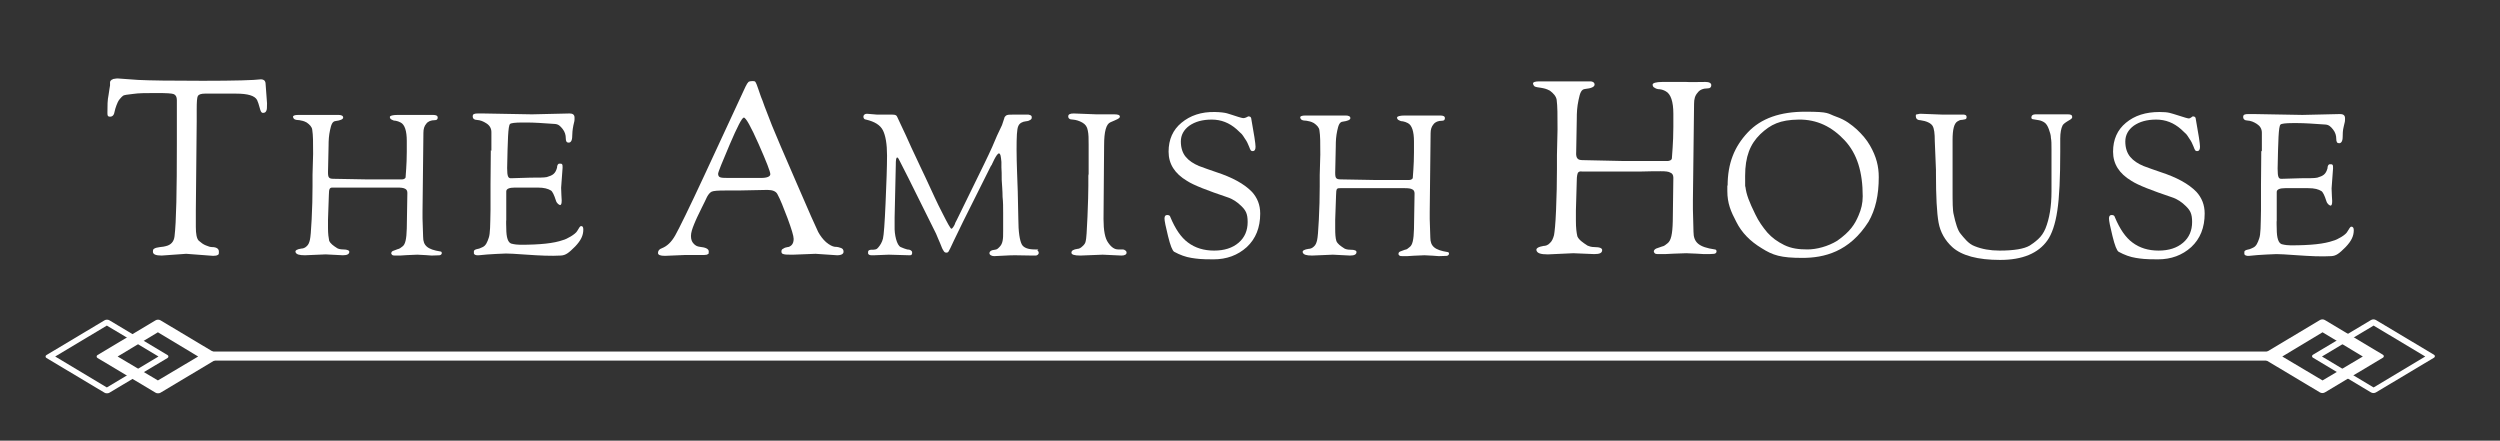 <svg xmlns="http://www.w3.org/2000/svg" xmlns:xlink="http://www.w3.org/1999/xlink" width="851" zoomAndPan="magnify" viewBox="0 0 638.25 112.5" height="150" preserveAspectRatio="xMidYMid meet" version="1.0"><rect x="0" y="0" width="638.25" height="112.5" fill="#333333" stroke="none"/><defs><clipPath id="890a155691"><path d="M 24.223 81.406 L 56.176 81.406 L 56.176 100.402 L 24.223 100.402 Z M 24.223 81.406 " clip-rule="nonzero"/></clipPath><clipPath id="e070286d4b"><path d="M 40.98 81.781 L 55.805 90.645 C 55.953 90.719 56.027 90.867 56.027 91.016 C 56.027 91.164 55.953 91.316 55.805 91.391 L 40.98 100.254 C 40.609 100.477 40.086 100.477 39.715 100.254 L 24.891 91.391 C 24.742 91.316 24.668 91.164 24.668 91.016 C 24.668 90.867 24.742 90.719 24.891 90.645 L 39.715 81.781 C 40.086 81.555 40.609 81.555 40.98 81.781 Z M 40.98 81.781 " clip-rule="nonzero"/></clipPath><clipPath id="460fe9ecaf"><path d="M 11.484 81.406 L 43 81.406 L 43 100.402 L 11.484 100.402 Z M 11.484 81.406 " clip-rule="nonzero"/></clipPath><clipPath id="4d9eb43faf"><path d="M 27.945 81.781 L 42.77 90.645 C 42.918 90.719 42.992 90.867 42.992 91.016 C 42.992 91.164 42.918 91.316 42.77 91.391 L 27.945 100.254 C 27.574 100.477 27.051 100.477 26.68 100.254 L 11.855 91.391 C 11.707 91.316 11.633 91.164 11.633 91.016 C 11.633 90.867 11.707 90.719 11.855 90.645 L 26.68 81.781 C 27.051 81.555 27.574 81.555 27.945 81.781 Z M 27.945 81.781 " clip-rule="nonzero"/></clipPath><clipPath id="82fd26a74e"><path d="M 577 81.48 L 608.738 81.48 L 608.738 100.402 L 577 100.402 Z M 577 81.48 " clip-rule="nonzero"/></clipPath><clipPath id="c082a48caf"><path d="M 592.277 100.18 L 577.453 91.316 C 577.305 91.238 577.23 91.09 577.23 90.941 C 577.23 90.793 577.305 90.645 577.453 90.57 L 592.277 81.707 C 592.648 81.48 593.168 81.48 593.543 81.707 L 608.367 90.57 C 608.516 90.645 608.59 90.793 608.59 90.941 C 608.59 91.09 608.516 91.238 608.367 91.316 L 593.543 100.18 C 593.168 100.402 592.648 100.402 592.277 100.18 Z M 592.277 100.18 " clip-rule="nonzero"/></clipPath><clipPath id="afb3a18d8a"><path d="M 590.266 81.48 L 621.699 81.48 L 621.699 100.402 L 590.266 100.402 Z M 590.266 81.48 " clip-rule="nonzero"/></clipPath><clipPath id="05686c0e69"><path d="M 605.312 100.18 L 590.488 91.316 C 590.34 91.238 590.266 91.09 590.266 90.941 C 590.266 90.793 590.34 90.645 590.488 90.57 L 605.312 81.707 C 605.684 81.48 606.207 81.48 606.578 81.707 L 621.402 90.57 C 621.551 90.645 621.625 90.793 621.625 90.941 C 621.625 91.09 621.551 91.238 621.402 91.316 L 606.578 100.18 C 606.207 100.402 605.684 100.402 605.312 100.18 Z M 605.312 100.18 " clip-rule="nonzero"/></clipPath></defs><path fill="#ffffff" d="M 125.453 38.5 L 125.453 33.734 C 125.453 32.766 125.004 32.02 124.188 31.5 C 123.367 30.977 122.695 30.68 121.652 30.605 C 121.133 30.605 120.684 30.309 120.684 29.711 C 120.684 29.117 121.059 28.969 122.027 28.969 C 122.027 28.969 123.07 28.969 123.367 28.969 C 124.035 28.969 135.805 29.191 135.805 29.191 L 145.414 28.969 C 146.086 28.969 146.68 29.191 146.68 30.012 C 146.68 30.828 146.68 30.902 146.383 32.02 C 146.16 33.137 146.086 34.105 146.086 34.777 C 146.086 35.895 145.715 36.414 145.191 36.414 C 144.672 36.414 144.445 36.117 144.445 35.297 C 144.445 34.48 144.223 33.66 143.629 32.914 C 143.031 32.172 142.586 31.723 141.691 31.648 C 138.637 31.426 136.254 31.277 134.613 31.277 L 133.273 31.277 C 131.484 31.277 130.441 31.426 130.219 31.648 C 129.699 32.094 129.625 35.82 129.473 42.898 C 129.473 45.133 129.773 45.504 130.441 45.504 L 135.434 45.355 C 137.52 45.355 138.934 45.355 139.605 45.207 C 141.094 44.758 141.766 44.387 142.211 42.82 C 142.211 42.227 142.438 41.777 142.809 41.777 C 143.18 41.777 143.402 41.777 143.48 41.93 C 143.629 42.004 143.629 42.449 143.629 42.82 C 143.629 42.82 143.328 46.621 143.254 47.961 C 143.254 48.781 143.402 51.164 143.402 51.164 C 143.402 52.059 143.254 52.281 143.031 52.355 C 142.809 52.355 142.137 51.984 141.914 51.164 C 141.469 49.75 141.02 48.855 140.648 48.633 C 139.902 48.184 138.934 47.887 137.223 47.887 L 131.484 47.887 C 130.07 47.887 129.25 48.184 129.25 48.855 L 129.25 56.156 C 129.176 56.156 129.25 58.242 129.25 58.242 C 129.25 60.699 129.699 61.891 130.516 62.188 C 131.336 62.414 132.23 62.488 132.828 62.488 C 137.965 62.488 141.395 62.113 143.703 61.297 C 144.672 61.07 146.906 59.805 147.352 58.984 C 147.875 58.168 148.023 57.719 148.395 57.719 C 148.766 57.719 148.918 58.02 148.918 58.613 C 148.918 60.105 148.32 61.371 146.832 62.934 C 145.191 64.574 144.445 65.168 143.18 65.242 C 140.723 65.391 137.668 65.242 134.539 65.02 C 131.41 64.797 129.996 64.723 129.176 64.723 C 129.176 64.723 124.633 64.871 122.25 65.168 C 121.504 65.242 121.059 65.02 120.984 64.723 C 120.984 64.574 120.984 64.273 120.984 64.125 C 120.984 63.902 121.355 63.68 121.727 63.605 C 122.176 63.531 122.473 63.457 123.219 63.082 C 124.035 62.711 124.41 61.816 124.781 60.699 C 125.152 59.656 125.152 57.57 125.23 53.547 L 125.23 47.066 C 125.23 47.066 125.305 38.352 125.305 38.352 Z M 125.453 38.5 " fill-opacity="1" fill-rule="nonzero"/><path fill="#ffffff" d="M 253.051 42.227 L 245.902 56.527 C 245.082 58.242 244.262 59.879 243.516 61.445 C 242.773 63.082 242.324 63.977 242.176 64.199 C 242.027 64.426 241.879 64.5 241.582 64.5 C 241.281 64.5 241.059 64.348 240.91 64.051 C 240.688 63.754 240.391 63.156 240.016 62.113 C 239.57 61.145 239.273 60.328 238.973 59.656 C 232.715 46.992 229.59 40.812 229.438 40.586 C 229.289 40.363 229.215 40.215 229.066 40.215 C 228.77 40.215 228.695 40.812 228.695 42.227 L 228.395 55.559 L 228.395 57.793 C 228.32 59.805 228.918 62.637 229.961 63.082 C 230.707 63.383 231.004 63.531 231.598 63.68 C 232.418 63.68 232.867 64.051 232.867 64.426 C 232.867 64.797 232.867 64.871 232.715 65.02 C 232.641 65.168 232.418 65.168 232.121 65.168 L 226.906 65.02 L 223.184 65.168 L 222.512 65.168 C 221.766 65.168 221.543 64.797 221.617 64.426 C 221.617 64.125 221.617 63.68 222.957 63.754 C 223.777 63.68 223.852 63.605 224.301 63.082 C 224.746 62.562 225.191 61.816 225.418 60.922 C 225.641 60.027 225.863 56.977 226.086 51.836 C 226.309 46.621 226.461 42.598 226.461 39.695 C 226.461 36.789 226.086 34.629 225.418 33.289 C 224.746 31.945 223.332 31.055 221.098 30.531 C 220.648 30.531 220.426 30.16 220.426 29.785 C 220.426 29.414 220.723 29.043 221.32 29.043 L 224 29.266 L 227.875 29.266 C 228.547 29.266 228.918 29.414 229.066 29.859 C 229.512 30.754 230.184 32.32 231.301 34.629 C 232.344 36.938 233.164 38.801 233.836 40.141 C 234.504 41.48 235.25 43.27 236.293 45.355 C 237.262 47.441 238.078 49.152 238.676 50.496 C 239.273 51.836 239.941 53.102 240.613 54.441 C 241.281 55.781 241.805 56.75 242.176 57.422 C 242.551 58.02 242.773 58.391 242.848 58.391 C 242.922 58.391 242.996 58.391 243.145 58.242 C 243.293 58.094 243.367 57.941 243.52 57.719 C 243.668 57.496 243.742 57.273 243.816 57.125 C 243.816 56.902 244.039 56.676 244.188 56.305 C 244.336 56.008 244.484 55.707 244.559 55.559 L 251.191 42.004 C 252.977 38.352 253.945 36.117 254.543 34.629 L 255.809 31.945 L 256.402 30.16 C 256.402 29.934 256.629 29.711 256.777 29.562 C 257.074 29.266 257.672 29.266 258.414 29.266 L 262.586 29.266 C 263.184 29.414 263.406 29.488 263.406 29.934 C 263.406 30.383 263.258 30.457 263.035 30.605 C 262.809 30.754 262.586 30.902 261.844 30.977 C 261.098 31.055 260.277 31.426 259.98 32.172 C 259.605 32.914 259.531 34.926 259.531 38.277 C 259.531 41.629 259.758 46.25 259.832 48.855 C 259.906 52.73 259.98 54.965 259.98 55.859 C 259.98 59.285 260.352 61.445 260.875 62.414 C 261.32 63.23 262.438 63.68 264.152 63.68 C 265.863 63.68 264.672 63.68 264.895 63.977 C 265.121 64.125 265.195 64.426 265.195 64.574 C 265.195 64.871 264.82 65.242 264.449 65.242 L 263.555 65.242 C 263.555 65.242 259.086 65.168 259.086 65.168 C 259.086 65.168 257.297 65.168 253.797 65.391 C 253.203 65.391 252.605 65.094 252.605 64.648 C 252.605 64.199 253.051 63.828 254.02 63.754 C 254.543 63.68 254.691 63.531 255.137 63.082 C 255.512 62.711 255.809 62.266 255.957 61.52 C 256.105 60.773 256.105 60.254 256.105 58.91 C 256.105 57.57 256.105 56.008 256.105 54.441 C 256.105 52.879 256.105 51.613 255.957 50.27 C 255.957 48.855 255.809 47.141 255.734 45.875 C 255.734 44.609 255.734 43.566 255.66 42.746 L 255.66 41.332 C 255.512 39.844 255.438 39.246 255.062 39.172 C 254.469 39.023 253.125 42.227 253.125 42.227 Z M 253.051 42.227 " fill-opacity="1" fill-rule="nonzero"/><path fill="#ffffff" d="M 277.93 44.461 L 277.93 39.246 C 277.93 39.246 277.93 36.938 277.93 36.938 C 277.93 35.449 277.93 34.254 277.707 33.289 C 277.559 32.395 277.113 31.723 276.293 31.277 C 275.473 30.828 274.73 30.605 273.91 30.531 C 273.09 30.531 272.719 30.234 272.719 29.711 C 272.719 29.191 273.164 28.969 274.133 28.969 L 279.941 29.191 L 284.488 29.191 C 285.379 29.191 285.902 29.34 285.902 29.785 C 285.902 30.234 285.082 30.531 283.52 31.203 C 282.402 31.648 281.879 33.586 281.879 37.086 L 281.73 55.934 C 281.73 58.836 282.102 60.848 282.922 61.965 C 283.742 63.156 284.562 63.68 285.453 63.68 L 286.496 63.68 C 286.723 63.68 286.945 63.68 287.242 63.902 C 287.465 64.051 287.613 64.199 287.613 64.5 C 287.613 64.945 287.168 65.242 286.348 65.242 L 281.508 65.02 L 275.848 65.242 C 274.281 65.242 273.535 65.02 273.535 64.5 C 273.535 63.977 274.059 63.68 275.102 63.531 C 275.473 63.531 275.922 63.305 276.367 62.859 C 276.812 62.488 277.113 62.039 277.188 61.52 C 277.336 60.996 277.484 58.984 277.633 55.336 C 277.781 51.688 277.855 49.078 277.855 47.441 L 277.855 44.832 C 277.855 44.832 277.93 44.387 277.93 44.387 Z M 277.93 44.461 " fill-opacity="1" fill-rule="nonzero"/><path fill="#ffffff" d="M 317.484 30.16 C 317.934 30.16 318.676 29.711 318.676 29.711 C 319.125 29.711 319.348 29.859 319.422 30.16 C 320.168 34.254 320.539 36.715 320.539 37.457 C 320.539 38.203 320.316 38.574 319.793 38.574 C 319.273 38.574 319.199 38.203 318.902 37.457 C 318.602 36.715 318.305 36.043 317.859 35.449 C 317.484 34.852 317.188 34.406 317.039 34.254 C 316.891 34.105 316.441 33.66 315.699 32.988 C 313.836 31.352 311.75 30.531 309.367 30.531 C 306.98 30.531 305.121 31.055 303.629 32.094 C 302.215 33.137 301.469 34.48 301.469 36.117 C 301.469 37.758 301.918 39.098 302.738 40.066 C 303.555 41.035 304.672 41.777 306.09 42.375 C 307.504 42.898 308.918 43.418 310.484 43.938 C 314.582 45.281 317.633 46.918 319.645 49.004 C 320.984 50.496 321.73 52.281 321.73 54.516 C 321.73 58.094 320.613 60.922 318.305 63.082 C 315.996 65.168 313.164 66.211 309.812 66.211 C 306.461 66.211 305.566 66.062 304.152 65.84 C 302.738 65.617 301.246 65.094 299.758 64.273 C 299.309 63.977 298.789 62.711 298.191 60.254 C 297.598 57.867 297.297 56.379 297.297 55.781 C 297.297 55.188 297.523 54.891 297.969 54.891 C 298.418 54.891 298.715 55.039 298.789 55.41 C 300.055 58.465 301.543 60.625 303.258 61.891 C 305.121 63.305 307.355 63.977 309.961 63.977 C 312.57 63.977 314.656 63.305 316.219 61.965 C 317.785 60.625 318.527 58.836 318.527 56.676 C 318.527 54.516 318.008 53.699 316.965 52.656 C 315.922 51.613 314.73 50.793 313.312 50.344 C 308.25 48.633 304.746 47.293 303.035 46.176 C 299.906 44.312 298.34 41.855 298.34 38.727 C 298.34 35.598 299.457 33.137 301.617 31.352 C 303.855 29.488 306.684 28.52 310.184 28.594 C 313.238 28.668 313.688 29.117 314.805 29.414 C 315.398 29.562 316.816 30.16 317.559 30.16 Z M 317.484 30.16 " fill-opacity="1" fill-rule="nonzero"/><path fill="#ffffff" d="M 441.062 47.441 C 441.062 41.703 442.777 37.457 446.203 33.809 C 449.629 30.16 454.547 28.52 460.879 28.52 C 467.207 28.52 466.465 28.969 468.773 29.785 C 471.156 30.605 472.723 31.871 474.062 33.062 C 475.402 34.332 476.52 35.598 477.414 37.16 C 479.051 39.992 479.648 42.523 479.648 45.207 C 479.648 49.824 478.828 53.473 477.043 56.602 C 472.125 64.348 465.645 65.84 460.133 65.84 C 454.621 65.84 452.609 65.168 449.777 63.383 C 446.797 61.594 444.637 59.359 443.297 56.676 C 441.883 53.996 440.988 51.91 440.988 48.781 L 440.988 47.293 Z M 445.605 47.664 C 445.832 49.676 446.574 51.539 448.141 54.742 C 448.957 56.453 450 57.941 451.195 59.359 C 452.387 60.699 453.727 61.668 455.516 62.562 C 457.375 63.457 459.238 63.68 461.473 63.68 C 463.707 63.68 466.688 62.934 469.07 61.445 C 472.348 59.137 473.539 57.273 474.508 54.965 C 475.18 53.398 475.551 51.91 475.551 50.121 C 475.551 43.938 474.137 39.246 470.934 35.82 C 467.73 32.395 463.93 30.457 459.164 30.531 C 454.473 30.605 452.086 31.723 449.406 34.254 C 446.797 36.789 445.531 39.992 445.531 44.906 C 445.531 49.824 445.531 47.066 445.605 47.59 Z M 445.605 47.664 " fill-opacity="1" fill-rule="nonzero"/><path fill="#ffffff" d="M 493.949 35.969 C 493.949 34.105 493.801 32.766 493.355 32.094 C 492.906 31.426 491.863 30.902 490.227 30.68 C 489.48 30.68 489.109 30.234 489.109 29.711 C 489.109 29.191 489.109 29.266 489.406 29.191 C 489.629 29.191 489.93 29.043 490.301 29.043 L 496.109 29.266 L 500.953 29.266 C 501.695 29.191 502.07 29.414 502.07 29.859 C 502.07 30.309 501.922 30.383 501.695 30.457 C 501.473 30.457 501.176 30.605 500.805 30.605 C 500.43 30.605 500.133 30.754 499.762 30.977 C 498.867 31.5 498.492 33.062 498.492 35.746 L 498.492 48.184 C 498.492 51.539 498.492 53.773 498.793 54.816 C 499.016 55.859 499.238 56.75 499.535 57.645 C 499.836 58.539 500.133 59.211 500.578 59.73 C 500.953 60.254 501.473 60.773 502.07 61.445 C 502.664 62.039 503.336 62.562 504.156 62.859 C 506.016 63.605 508.102 63.977 510.488 63.977 C 514.211 63.977 516.742 63.531 518.16 62.711 C 518.754 62.34 519.5 61.816 520.32 61.07 C 521.141 60.328 521.734 59.434 522.184 58.391 C 523.223 55.859 523.746 52.656 523.746 48.855 L 523.746 38.055 C 523.746 36.863 523.746 35.895 523.598 35.223 C 523.598 34.555 523.375 33.809 523.074 32.988 C 522.777 32.172 522.406 31.574 521.957 31.277 C 521.512 30.977 520.988 30.754 520.469 30.68 C 519.945 30.605 519.5 30.531 519.129 30.457 C 518.754 30.457 518.605 30.234 518.605 30.012 C 518.605 29.488 518.98 29.191 519.648 29.191 L 523.598 29.191 C 523.598 29.191 527.992 29.191 527.992 29.191 C 528.738 29.191 529.035 29.414 529.035 29.859 C 529.035 30.309 528.664 30.457 527.918 30.902 C 527.172 31.352 526.727 31.723 526.578 32.02 C 526.203 32.766 525.98 33.883 525.98 35.375 L 525.98 38.801 C 525.98 45.355 525.758 50.344 525.234 53.773 C 524.715 57.273 523.82 59.805 522.703 61.371 C 520.395 64.648 516.371 66.359 510.637 66.359 C 504.898 66.359 500.805 65.242 498.418 63.082 C 496.559 61.371 495.367 59.285 494.918 56.824 C 494.473 54.367 494.25 50.195 494.25 44.238 L 494.25 43.344 " fill-opacity="1" fill-rule="nonzero"/><path fill="#ffffff" d="M 558.906 30.234 C 559.129 30.234 559.797 29.711 559.797 29.711 C 560.246 29.711 560.469 29.859 560.543 30.16 C 561.289 34.254 561.66 36.715 561.66 37.457 C 561.66 38.203 561.438 38.574 560.918 38.574 C 560.395 38.574 560.32 38.203 560.023 37.457 C 559.723 36.715 559.426 36.043 558.98 35.449 C 558.605 34.852 558.309 34.406 558.16 34.254 C 558.012 34.105 557.562 33.66 556.82 32.988 C 554.957 31.352 552.871 30.531 550.488 30.531 C 548.105 30.531 546.242 31.055 544.75 32.094 C 543.336 33.137 542.59 34.48 542.59 36.117 C 542.59 37.758 543.039 39.098 543.859 40.066 C 544.676 41.035 545.793 41.777 547.211 42.375 C 548.625 42.898 550.039 43.418 551.605 43.938 C 555.703 45.281 558.754 46.918 560.766 49.004 C 562.109 50.496 562.852 52.281 562.852 54.516 C 562.852 58.094 561.734 60.922 559.426 63.082 C 557.117 65.168 554.285 66.211 550.934 66.211 C 547.582 66.211 546.688 66.062 545.273 65.84 C 543.859 65.617 542.367 65.094 540.879 64.273 C 540.43 63.977 539.91 62.711 539.312 60.254 C 538.719 57.867 538.422 56.379 538.422 55.781 C 538.422 55.188 538.645 54.891 539.09 54.891 C 539.539 54.891 539.836 55.039 539.91 55.41 C 541.176 58.465 542.668 60.625 544.379 61.891 C 546.242 63.305 548.477 63.977 551.082 63.977 C 553.691 63.977 555.777 63.305 557.34 61.965 C 558.906 60.625 559.648 58.836 559.648 56.676 C 559.648 54.516 559.129 53.699 558.086 52.656 C 557.043 51.613 555.852 50.793 554.434 50.344 C 549.371 48.633 545.871 47.293 544.156 46.176 C 541.027 44.312 539.465 41.855 539.465 38.727 C 539.465 35.598 540.582 33.137 542.742 31.352 C 544.977 29.488 547.805 28.594 551.309 28.594 C 553.766 28.594 554.137 28.891 555.926 29.414 C 557.715 30.012 558.605 30.234 558.68 30.234 C 558.758 30.234 558.906 30.234 558.98 30.234 Z M 558.906 30.234 " fill-opacity="1" fill-rule="nonzero"/><path fill="#ffffff" d="M 35.246 20.402 C 38.078 20.551 43.59 20.625 51.781 20.625 C 59.977 20.625 64.891 20.477 66.605 20.25 C 67.051 20.25 67.352 20.402 67.574 20.625 C 67.723 20.848 67.797 21.07 67.797 21.293 L 68.172 26.359 C 68.172 27.402 68.172 28.074 67.945 28.371 C 67.797 28.668 67.574 28.816 67.129 28.816 C 66.68 28.816 66.531 28.371 66.309 27.551 C 66.086 26.656 65.859 26.062 65.637 25.539 C 65.043 24.422 63.254 23.902 60.273 23.902 L 52.305 23.902 C 51.336 23.902 50.738 24.125 50.516 24.496 C 50.293 24.871 50.219 26.062 50.219 27.926 L 50.219 30.977 L 49.996 53.848 L 49.996 57.941 C 49.996 59.73 50.219 60.922 50.738 61.445 C 51.336 61.965 51.93 62.414 52.527 62.637 C 53.199 62.934 53.719 63.082 54.168 63.082 C 55.285 63.082 55.879 63.531 55.879 64.199 C 55.879 64.871 55.879 64.945 55.582 65.094 C 55.359 65.242 54.984 65.316 54.391 65.316 L 47.535 64.797 L 41.281 65.242 C 39.789 65.242 39.043 64.945 39.043 64.273 C 39.043 63.605 39.195 63.605 39.418 63.457 C 39.641 63.305 40.16 63.156 40.832 63.082 C 41.578 63.008 42.023 62.934 42.246 62.859 C 43.664 62.562 44.406 61.668 44.559 60.328 C 45.004 56.676 45.152 48.781 45.152 36.715 L 45.152 25.539 C 45.152 24.723 44.855 24.273 44.406 24.051 C 43.961 23.828 42.473 23.754 39.938 23.754 C 37.406 23.754 35.395 23.754 33.98 23.977 C 32.488 24.125 31.672 24.273 31.445 24.422 C 31.223 24.57 30.926 24.871 30.555 25.316 C 30.18 25.766 29.957 26.285 29.734 26.883 C 29.512 27.477 29.359 28 29.285 28.371 C 29.137 29.34 28.766 29.785 28.094 29.785 C 27.426 29.785 27.426 29.414 27.426 28.742 C 27.426 27.031 27.426 25.539 27.723 24.199 C 27.945 22.859 28.02 22.039 28.094 21.816 L 28.094 21.07 C 28.094 20.922 28.094 20.848 28.168 20.773 C 28.168 20.773 28.168 20.625 28.316 20.551 C 28.316 20.551 28.469 20.402 28.543 20.328 C 28.543 20.328 28.766 20.328 28.84 20.176 C 29.062 20.176 29.512 20.027 30.031 20.027 " fill-opacity="1" fill-rule="nonzero"/><path fill="#ffffff" d="M 175.062 65.094 L 169.773 65.316 C 168.582 65.316 167.984 65.094 167.984 64.574 C 167.984 64.051 168.285 63.605 168.953 63.383 C 170.293 62.859 171.41 61.816 172.379 60.105 C 173.348 58.391 175.883 53.25 179.828 44.758 C 183.777 36.191 187.277 28.668 190.332 22.113 C 190.629 21.52 190.855 21.145 191.078 20.922 C 191.301 20.773 191.672 20.699 192.047 20.699 C 192.418 20.699 192.715 20.699 192.863 20.922 C 193.016 21.145 193.238 21.668 193.535 22.562 C 193.832 23.531 194.133 24.199 194.281 24.723 C 194.504 25.242 194.801 25.988 195.176 27.105 C 195.621 28.223 196.219 29.859 197.109 32.094 C 198.004 34.332 200.09 39.172 203.293 46.547 C 206.496 53.996 208.359 58.168 208.879 59.211 C 209.402 60.18 210.07 61.07 210.891 61.816 C 211.785 62.562 212.531 62.934 213.125 63.008 C 213.797 63.008 214.316 63.156 214.691 63.305 C 215.137 63.457 215.359 63.754 215.359 64.273 C 215.359 64.797 214.84 65.168 213.723 65.168 L 208.211 64.797 L 202.473 65.02 C 201.207 65.02 200.387 65.02 200.016 64.871 C 199.645 64.797 199.496 64.574 199.496 64.199 C 199.496 63.828 199.645 63.605 200.016 63.457 C 200.312 63.23 200.688 63.156 201.059 63.082 C 201.43 63.082 201.805 62.859 202.102 62.562 C 202.398 62.266 202.621 61.742 202.621 60.996 C 202.621 60.254 202.102 58.539 201.059 55.707 C 200.016 52.953 199.195 50.867 198.453 49.527 C 198.078 48.855 197.262 48.484 195.918 48.484 L 188.469 48.633 L 185.191 48.633 C 183.332 48.633 182.215 48.707 181.691 48.93 C 181.246 49.152 180.871 49.602 180.5 50.27 C 180.203 50.941 179.754 51.836 179.16 53.027 C 178.562 54.219 178.191 55.039 177.969 55.484 C 177.742 55.934 177.52 56.527 177.223 57.199 C 176.699 58.465 176.402 59.434 176.402 60.254 C 176.402 61.07 176.625 61.742 177.074 62.188 C 177.52 62.711 178.043 62.934 178.637 63.008 C 180.129 63.156 180.945 63.531 180.945 64.199 C 180.945 64.871 180.945 64.723 180.723 64.871 C 180.574 65.02 180.277 65.094 179.828 65.094 L 174.766 65.094 Z M 189.812 30.086 C 189.438 30.086 188.246 32.32 186.309 36.863 C 184.375 41.406 183.332 43.938 183.332 44.387 C 183.332 44.832 183.555 45.207 183.926 45.281 C 184.297 45.43 185.191 45.43 186.535 45.43 L 194.281 45.43 C 195.844 45.43 196.664 45.059 196.664 44.461 C 196.664 43.863 195.695 41.332 193.684 36.789 C 191.672 32.246 190.406 30.012 189.887 30.012 L 189.812 30.012 Z M 189.812 30.086 " fill-opacity="1" fill-rule="nonzero"/><path fill="#ffffff" d="M 337.074 39.469 C 337.074 36.34 337.074 34.703 336.852 33.289 C 336.777 32.543 336.184 31.945 335.438 31.426 C 334.617 30.977 334.246 30.977 333.574 30.828 C 333.203 30.828 332.457 30.754 332.234 30.531 C 332.012 30.309 331.938 30.086 331.938 29.934 C 331.938 29.711 332.309 29.488 333.277 29.488 L 338.938 29.488 C 338.938 29.488 343.555 29.488 343.555 29.488 C 344.301 29.488 344.75 29.711 344.75 30.16 C 344.75 30.605 344.004 30.902 342.812 31.055 C 341.992 31.129 341.695 31.945 341.395 33.363 C 341.098 34.777 341.023 35.895 341.023 37.383 L 340.875 44.09 C 340.875 44.906 340.949 45.281 341.172 45.504 C 341.395 45.727 341.695 45.801 342.438 45.801 L 350.781 45.949 L 359.797 45.949 C 360.168 45.949 360.688 45.727 360.688 45.355 C 360.688 44.98 360.988 42.227 360.988 38.875 L 360.988 36.117 C 360.988 33.586 360.465 31.945 359.422 31.426 C 358.977 31.203 358.602 31.055 358.156 30.977 C 357.711 30.977 357.336 30.828 357.113 30.68 C 356.816 30.531 356.668 30.309 356.668 30.012 C 356.668 29.711 357.336 29.488 358.68 29.488 L 363.668 29.488 C 363.668 29.488 367.691 29.488 367.691 29.488 C 368.512 29.488 368.883 29.711 368.883 30.16 C 368.883 30.605 368.66 30.828 368.137 30.828 C 367.168 30.828 366.426 31.129 365.977 31.723 C 365.457 32.32 365.234 33.062 365.234 34.031 L 365.008 54.07 L 365.008 55.934 L 365.16 60.625 C 365.16 62.859 366.277 63.828 369.555 64.348 C 369.852 64.348 369.926 64.574 369.926 64.797 C 369.926 64.945 369.777 65.242 369.406 65.316 C 368.957 65.316 368.285 65.391 367.32 65.391 C 367.32 65.391 364.562 65.168 363.668 65.168 C 362.551 65.168 359.273 65.391 359.273 65.391 L 358.156 65.391 C 357.711 65.391 357.484 65.391 357.262 65.242 C 357.113 65.02 356.965 64.945 357.039 64.797 C 357.039 64.574 357.113 64.348 357.484 64.199 C 357.859 64.051 358.305 63.902 358.68 63.754 C 359.125 63.754 359.496 63.383 359.871 63.082 C 360.613 62.562 360.914 61.223 360.988 58.465 L 361.137 49.379 C 361.137 48.855 360.914 48.484 360.539 48.336 C 360.168 48.109 359.496 48.035 358.527 48.035 C 357.562 48.035 356.219 48.035 354.359 48.035 L 342.215 48.035 C 341.695 48.035 341.547 48.035 341.32 48.262 C 341.172 48.484 341.098 49.004 341.098 49.824 L 340.875 56.156 L 340.875 58.316 C 340.875 59.805 340.949 60.773 341.172 61.52 C 341.473 62.266 342.215 62.785 343.258 63.457 C 343.559 63.605 344.004 63.754 344.75 63.754 C 345.867 63.754 346.312 63.977 346.312 64.348 C 346.312 64.945 345.793 65.242 344.676 65.242 L 340.277 65.02 L 334.992 65.242 C 333.5 65.242 332.832 65.02 332.605 64.5 C 332.383 63.977 333.055 63.68 334.098 63.531 C 334.469 63.531 334.992 63.383 335.438 62.934 C 335.883 62.562 336.109 61.965 336.258 61.297 C 336.406 60.625 336.555 59.137 336.703 56.082 C 336.852 53.176 336.926 50.27 336.926 47.59 L 336.926 44.684 " fill-opacity="1" fill-rule="nonzero"/><path fill="#ffffff" d="M 79.938 39.32 C 79.938 36.191 79.938 34.555 79.715 33.137 C 79.641 32.395 79.047 31.797 78.301 31.277 C 77.48 30.828 77.109 30.828 76.438 30.68 C 76.066 30.68 75.32 30.605 75.098 30.383 C 74.875 30.16 74.801 29.934 74.801 29.785 C 74.801 29.562 75.172 29.34 76.141 29.34 L 81.801 29.34 C 81.801 29.34 86.418 29.34 86.418 29.34 C 87.164 29.34 87.613 29.562 87.613 30.012 C 87.613 30.457 86.867 30.754 85.676 30.902 C 84.855 30.977 84.559 31.797 84.258 33.215 C 83.961 34.629 83.887 35.746 83.887 37.234 L 83.738 43.938 C 83.738 44.758 83.812 45.133 84.035 45.355 C 84.258 45.578 84.559 45.652 85.301 45.652 L 93.645 45.801 L 102.66 45.801 C 103.031 45.801 103.551 45.578 103.551 45.207 C 103.551 44.832 103.852 42.078 103.852 38.727 L 103.852 35.969 C 103.852 33.438 103.328 31.797 102.285 31.277 C 101.84 31.055 101.465 30.902 101.02 30.828 C 100.574 30.828 100.199 30.68 99.977 30.531 C 99.68 30.383 99.531 30.16 99.531 29.859 C 99.531 29.562 100.199 29.34 101.543 29.34 L 106.531 29.34 C 106.531 29.34 110.555 29.34 110.555 29.34 C 111.375 29.34 111.746 29.562 111.746 30.012 C 111.746 30.457 111.523 30.68 111 30.68 C 110.031 30.68 109.289 30.977 108.84 31.574 C 108.32 32.172 108.098 32.914 108.098 33.883 L 107.871 53.922 L 107.871 55.781 L 108.023 60.477 C 108.023 62.711 109.141 63.68 112.418 64.199 C 112.715 64.199 112.789 64.426 112.789 64.648 C 112.789 64.797 112.641 65.094 112.266 65.168 C 111.82 65.168 111.148 65.242 110.184 65.242 C 110.184 65.242 107.426 65.02 106.531 65.02 C 105.414 65.02 102.137 65.242 102.137 65.242 L 101.02 65.242 C 100.574 65.242 100.348 65.242 100.125 65.094 C 99.977 64.871 99.828 64.797 99.902 64.648 C 99.902 64.426 99.977 64.199 100.348 64.051 C 100.723 63.902 101.168 63.754 101.543 63.605 C 101.988 63.531 102.359 63.23 102.734 62.934 C 103.477 62.414 103.777 61.07 103.852 58.316 L 104 49.227 C 104 48.707 103.777 48.336 103.402 48.184 C 103.031 47.961 102.359 47.887 101.391 47.887 C 100.422 47.887 99.082 47.887 97.223 47.887 L 85.078 47.887 C 84.559 47.887 84.41 47.887 84.184 48.184 C 84.035 48.41 83.961 48.93 83.961 49.75 L 83.738 56.082 L 83.738 58.242 C 83.738 59.73 83.887 60.699 84.035 61.445 C 84.336 62.188 85.078 62.711 86.121 63.383 C 86.418 63.531 86.867 63.68 87.613 63.68 C 88.73 63.68 89.176 63.977 89.176 64.273 C 89.176 64.871 88.656 65.168 87.539 65.168 L 83.141 64.945 L 77.855 65.168 C 76.363 65.168 75.695 64.945 75.469 64.426 C 75.246 63.902 75.918 63.605 76.961 63.457 C 77.332 63.457 77.855 63.305 78.301 62.859 C 78.746 62.488 78.973 61.891 79.121 61.223 C 79.27 60.551 79.418 59.062 79.566 56.008 C 79.715 53.102 79.789 50.195 79.789 47.516 L 79.789 44.609 " fill-opacity="1" fill-rule="nonzero"/><path fill="#ffffff" d="M 577.453 38.652 L 577.453 33.883 C 577.453 32.914 577.004 32.172 576.188 31.648 C 575.367 31.129 574.695 30.828 573.652 30.754 C 573.133 30.754 572.684 30.457 572.684 29.859 C 572.684 29.266 573.059 29.117 574.027 29.117 C 574.027 29.117 575.07 29.117 575.367 29.117 C 576.039 29.117 587.805 29.34 587.805 29.34 L 597.414 29.117 C 598.086 29.117 598.684 29.34 598.684 30.16 C 598.684 30.977 598.684 31.055 598.383 32.172 C 598.086 33.289 598.086 34.254 598.086 34.926 C 598.086 36.043 597.715 36.566 597.191 36.566 C 596.672 36.566 596.449 36.266 596.449 35.449 C 596.449 34.629 596.223 33.809 595.629 33.062 C 595.031 32.32 594.586 31.871 593.691 31.797 C 590.637 31.574 588.254 31.426 586.613 31.426 L 585.273 31.426 C 583.484 31.426 582.445 31.574 582.219 31.797 C 581.699 32.246 581.625 35.969 581.477 43.047 C 581.477 45.355 581.773 45.652 582.445 45.652 L 587.434 45.504 C 589.52 45.504 590.934 45.504 591.605 45.355 C 593.094 44.906 593.766 44.535 594.211 42.973 C 594.211 42.375 594.438 41.93 594.809 41.93 C 595.18 41.93 595.406 41.93 595.48 42.078 C 595.629 42.152 595.629 42.598 595.629 42.973 C 595.629 42.973 595.328 46.77 595.254 48.109 C 595.254 48.93 595.406 51.312 595.406 51.312 C 595.406 52.207 595.254 52.43 595.031 52.504 C 594.809 52.504 594.137 52.133 593.914 51.312 C 593.469 49.898 593.02 49.004 592.648 48.781 C 591.902 48.336 591.008 48.035 589.223 48.035 L 583.484 48.035 C 582.07 48.035 581.25 48.336 581.25 49.004 L 581.25 56.305 C 581.176 56.305 581.25 58.391 581.25 58.391 C 581.25 60.848 581.699 62.039 582.52 62.34 C 583.336 62.562 584.23 62.637 584.828 62.637 C 589.969 62.637 593.395 62.266 595.703 61.445 C 596.672 61.223 598.906 59.953 599.277 59.137 C 599.801 58.391 599.949 57.867 600.32 57.867 C 600.691 57.867 600.918 58.168 600.918 58.762 C 600.918 60.254 600.32 61.52 598.832 63.082 C 597.191 64.723 596.449 65.316 595.18 65.391 C 592.723 65.543 589.668 65.391 586.539 65.168 C 583.41 64.945 581.996 64.871 581.176 64.871 C 581.176 64.871 576.633 65.02 574.25 65.316 C 573.504 65.391 573.059 65.168 572.984 64.871 C 572.984 64.723 572.984 64.426 572.984 64.273 C 572.984 64.051 573.355 63.828 573.727 63.754 C 574.176 63.68 574.473 63.605 575.219 63.23 C 576.039 62.859 576.41 61.965 576.781 60.848 C 577.156 59.805 577.156 57.719 577.23 53.699 L 577.23 47.219 C 577.23 47.219 577.305 38.5 577.305 38.5 Z M 577.453 38.652 " fill-opacity="1" fill-rule="nonzero"/><path fill="#ffffff" d="M 397.637 33.062 C 397.637 29.266 397.637 27.18 397.414 25.465 C 397.262 24.57 396.594 23.828 395.699 23.156 C 394.73 22.637 394.211 22.562 393.391 22.41 C 392.941 22.336 392.051 22.262 391.75 22.039 C 391.453 21.742 391.379 21.445 391.379 21.293 C 391.379 20.996 391.824 20.773 393.016 20.773 L 399.945 20.773 C 399.945 20.773 405.605 20.773 405.605 20.773 C 406.5 20.699 407.098 20.996 407.098 21.594 C 407.098 22.188 406.203 22.562 404.711 22.711 C 403.668 22.785 403.371 23.754 403 25.539 C 402.625 27.328 402.551 28.668 402.551 30.457 L 402.402 38.727 C 402.328 39.695 402.477 40.215 402.777 40.512 C 403.074 40.812 403.445 40.887 404.34 40.887 L 414.621 41.109 L 425.719 41.109 C 426.164 41.109 426.836 40.887 426.836 40.363 C 426.836 39.844 427.207 36.566 427.207 32.395 L 427.207 29.043 C 427.207 25.914 426.539 23.977 425.27 23.305 C 424.75 23.008 424.305 22.859 423.707 22.785 C 423.188 22.785 422.738 22.637 422.441 22.41 C 422.066 22.262 421.918 21.965 421.918 21.594 C 421.918 21.219 422.738 20.922 424.379 20.922 L 430.484 20.922 C 430.484 20.996 435.402 20.922 435.402 20.922 C 436.371 20.922 436.891 21.219 436.891 21.742 C 436.891 22.262 436.594 22.562 435.996 22.562 C 434.805 22.562 433.91 22.934 433.391 23.68 C 432.719 24.422 432.496 25.316 432.496 26.508 L 432.199 51.09 L 432.199 53.398 L 432.348 59.137 C 432.348 61.891 433.688 63.082 437.785 63.68 C 438.156 63.68 438.23 63.977 438.23 64.199 C 438.23 64.426 438.082 64.723 437.637 64.797 C 437.113 64.871 436.223 64.871 435.027 64.871 C 435.027 64.871 431.602 64.648 430.484 64.648 C 429.145 64.648 425.047 64.871 425.047 64.871 L 423.633 64.871 C 423.109 64.871 422.812 64.871 422.516 64.723 C 422.293 64.5 422.219 64.348 422.219 64.199 C 422.219 63.977 422.367 63.68 422.812 63.457 C 423.262 63.305 423.855 63.082 424.305 62.934 C 424.824 62.859 425.27 62.488 425.719 62.113 C 426.613 61.445 426.984 59.805 427.059 56.453 L 427.207 45.355 C 427.207 44.684 426.91 44.238 426.465 44.09 C 426.016 43.789 425.195 43.715 424.004 43.715 C 422.812 43.715 421.176 43.715 418.941 43.789 L 403.969 43.789 C 403.297 43.715 403.148 43.789 402.852 44.09 C 402.699 44.387 402.551 45.059 402.551 46.023 L 402.328 53.773 L 402.328 56.379 C 402.328 58.168 402.477 59.359 402.699 60.328 C 403.074 61.223 404.043 61.891 405.309 62.711 C 405.68 62.859 406.203 63.082 407.098 63.082 C 408.438 63.082 409.031 63.383 409.031 63.828 C 409.031 64.574 408.438 64.871 407.02 64.871 L 401.656 64.648 L 395.176 64.945 C 393.316 64.945 392.496 64.648 392.273 63.977 C 392.051 63.383 392.793 63.008 394.059 62.785 C 394.508 62.785 395.176 62.637 395.699 62.039 C 396.219 61.594 396.52 60.848 396.742 60.027 C 396.891 59.211 397.113 57.348 397.262 53.621 C 397.414 50.047 397.488 46.473 397.488 43.195 L 397.488 39.617 " fill-opacity="1" fill-rule="nonzero"/><path fill="#ffffff" d="M 52.082 89.75 L 579.91 89.75 L 579.91 92.059 L 52.082 92.059 Z M 52.082 89.75 " fill-opacity="1" fill-rule="nonzero"/><g clip-path="url(#890a155691)"><g clip-path="url(#e070286d4b)"><path fill="#ffffff" d="M 40.312 103.383 C 39.566 103.383 38.82 103.16 38.152 102.785 L 23.402 93.922 C 22.359 93.324 21.762 92.207 21.762 91.016 C 21.762 89.824 22.434 88.707 23.402 88.113 L 38.227 79.246 C 39.566 78.43 41.203 78.43 42.547 79.246 C 42.547 79.246 57.367 88.113 57.367 88.113 C 58.41 88.781 59.008 89.824 59.008 91.016 C 59.008 92.207 58.41 93.324 57.367 93.922 L 42.547 102.785 C 41.875 103.16 41.129 103.383 40.387 103.383 Z M 39.418 97.645 Z M 41.203 97.645 Z M 30.031 91.016 L 40.312 97.125 L 50.59 91.016 L 40.312 84.832 Z M 30.031 91.016 " fill-opacity="1" fill-rule="nonzero"/></g></g><g clip-path="url(#460fe9ecaf)"><g clip-path="url(#4d9eb43faf)"><path fill="#ffffff" d="M 27.277 101.891 C 26.754 101.891 26.309 101.742 25.859 101.52 L 11.109 92.656 C 10.516 92.281 10.145 91.688 10.145 91.016 C 10.145 90.348 10.516 89.676 11.109 89.379 L 25.934 80.512 C 26.828 79.992 27.871 79.992 28.691 80.512 C 28.691 80.512 43.516 89.379 43.516 89.379 C 44.109 89.75 44.484 90.348 44.484 91.016 C 44.484 91.688 44.109 92.281 43.59 92.656 L 28.766 101.52 C 28.316 101.742 27.871 101.891 27.352 101.891 Z M 27.199 98.914 Z M 27.426 98.914 Z M 14.09 91.016 L 27.277 98.914 L 40.461 91.016 L 27.277 83.121 Z M 14.09 91.016 " fill-opacity="1" fill-rule="nonzero"/></g></g><g clip-path="url(#82fd26a74e)"><g clip-path="url(#c082a48caf)"><path fill="#ffffff" d="M 592.945 103.383 C 592.203 103.383 591.457 103.16 590.785 102.785 L 575.961 93.922 C 574.918 93.324 574.324 92.207 574.324 91.016 C 574.324 89.824 574.996 88.707 575.961 88.113 L 590.785 79.246 C 592.125 78.43 593.766 78.43 595.105 79.246 L 609.93 88.113 C 610.973 88.781 611.57 89.898 611.57 91.016 C 611.57 92.133 610.973 93.324 609.93 93.922 L 595.105 102.785 C 594.438 103.16 593.691 103.383 592.945 103.383 Z M 592.051 97.645 Z M 582.668 91.016 L 592.945 97.125 L 603.227 91.016 L 592.945 84.832 Z M 582.668 91.016 " fill-opacity="1" fill-rule="nonzero"/></g></g><g clip-path="url(#afb3a18d8a)"><g clip-path="url(#05686c0e69)"><path fill="#ffffff" d="M 605.906 101.891 C 605.387 101.891 604.938 101.742 604.492 101.52 L 589.668 92.656 C 589.074 92.281 588.699 91.688 588.699 91.016 C 588.699 90.348 589.074 89.676 589.668 89.379 L 604.492 80.512 C 605.387 79.992 606.43 79.992 607.25 80.512 L 622.07 89.379 C 622.668 89.75 623.039 90.348 623.039 91.016 C 623.039 91.688 622.668 92.281 622.145 92.656 L 607.324 101.52 C 606.875 101.742 606.43 101.891 605.906 101.891 Z M 605.832 98.914 Z M 592.797 91.016 L 605.98 98.914 L 619.168 91.016 L 605.98 83.121 Z M 592.797 91.016 " fill-opacity="1" fill-rule="nonzero"/></g></g></svg>